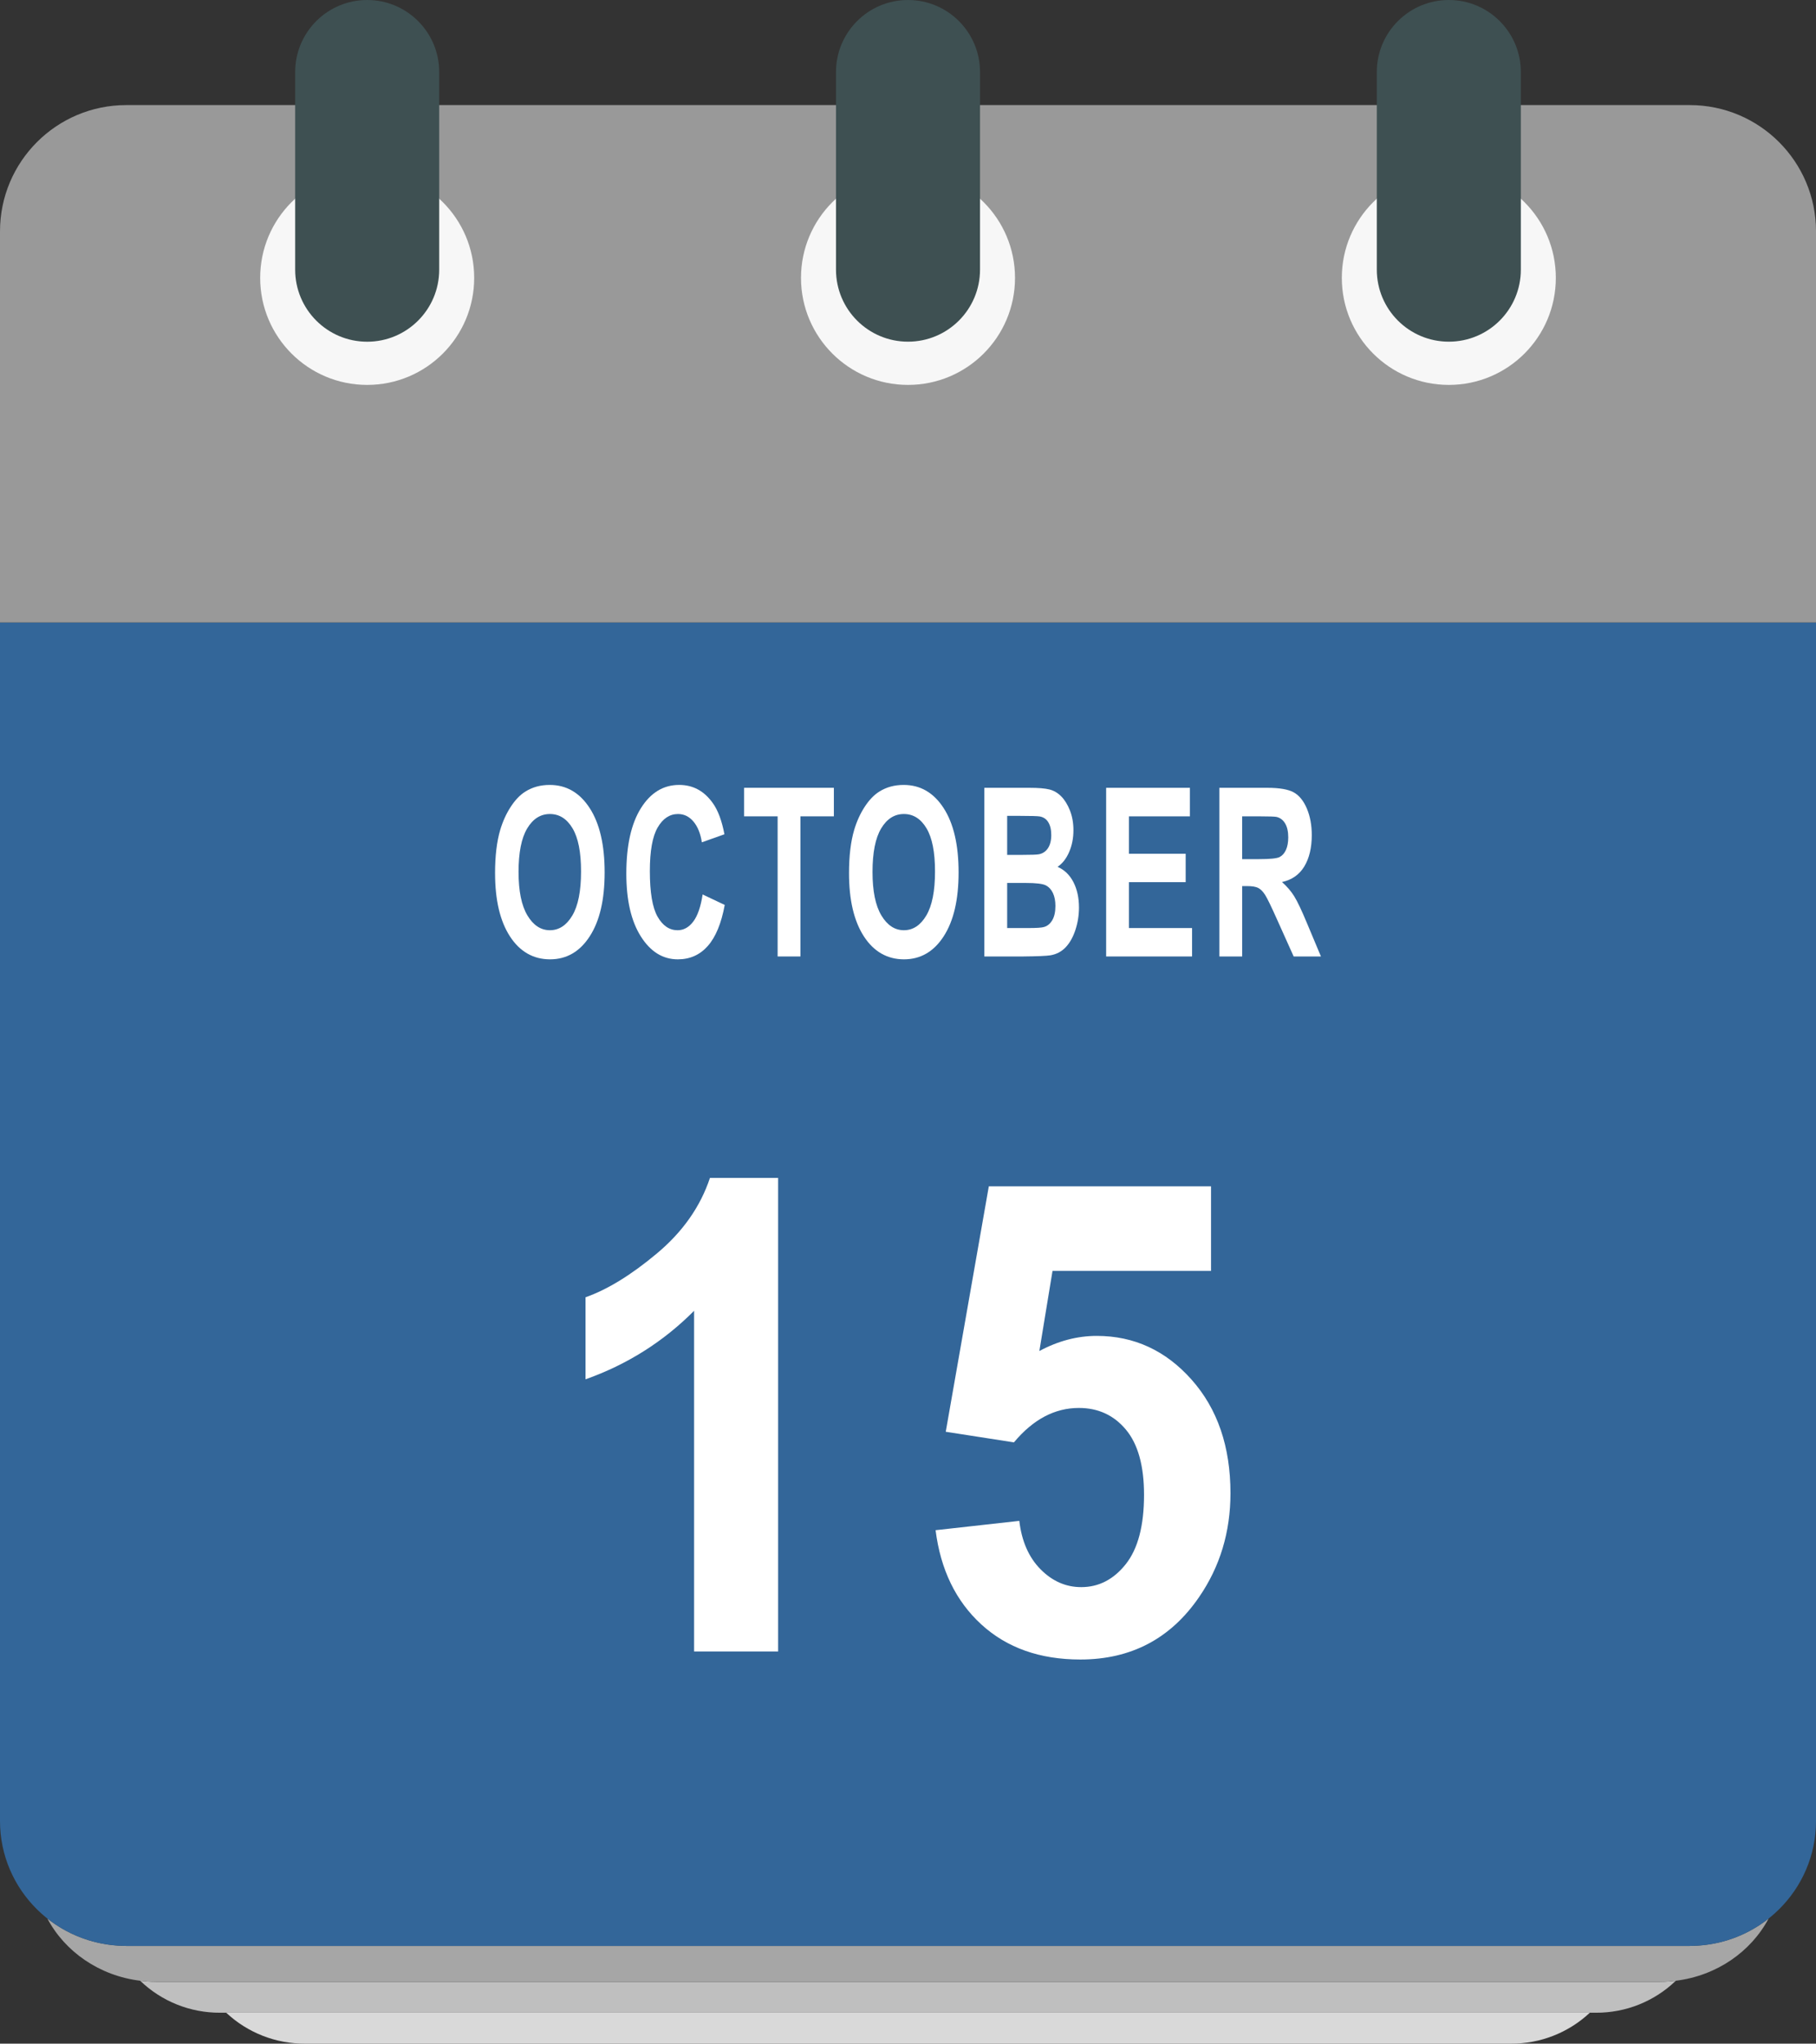 <?xml version="1.0" encoding="UTF-8"?><svg xmlns="http://www.w3.org/2000/svg" width="1315.11" height="1479.5" viewBox="0 0 1315.11 1479.5"><rect x="0" y="0" width="1315.11" height="1479.5" fill="#333333" stroke="none"/><defs><style>.cls-1{fill:#3e5052;}.cls-2{fill:#d9d9d9;}.cls-3{isolation:isolate;}.cls-4{fill:#a6a6a6;}.cls-5{fill:#fff;}.cls-6{fill:#f7f7f7;}.cls-7{fill:#369;}.cls-8{fill:#bfbfbf;}.cls-9{fill:#999;}</style></defs><g id="Calendar_graphic"><g id="_Layer_"><path class="cls-2" d="M220.95,1479.51h873.22c21.21.13,41.65-7.88,57.13-22.38H163.82c15.48,14.5,35.92,22.51,57.13,22.38Z"/><path class="cls-8" d="M1202.13,1434.75H112.99c-3.84-.03-7.67-.29-11.47-.78,15.54,14.97,36.31,23.27,57.88,23.15h996.32c21.57.12,42.34-8.18,57.88-23.15-3.8.49-7.63.75-11.47.78Z"/><path class="cls-4" d="M1230.84,1408.42c-2.37.18-4.74.35-7.16.35H91.44c-2.42,0-4.79-.17-7.16-.35-18.24-1.37-35.66-8.18-50-19.54,12.78,24.09,37.67,41.46,67.22,45.09,3.8.49,7.63.75,11.47.78h1089.16c3.84-.03,7.67-.29,11.47-.78,29.55-3.63,54.44-21,67.22-45.09-14.33,11.36-31.74,18.16-49.98,19.54Z"/><path class="cls-7" d="M0,1318.31c0,50,40.94,90.46,91.44,90.46h1132.24c50.5,0,91.44-40.5,91.44-90.46V450.64H0v867.67Z"/><path class="cls-9" d="M1223.68,76.08H91.44C40.94,76.08,0,117.01,0,167.51v283.13h1315.12V167.51c0-50.5-40.94-91.43-91.44-91.43Z"/><path class="cls-6" d="M1126.7,201.17c0,42.8-34.69,77.49-77.49,77.49s-77.49-34.69-77.49-77.49,34.69-77.49,77.49-77.49h0c42.8,0,77.49,34.69,77.49,77.49Z"/><path class="cls-1" d="M1049.21,0c-28.8,0-52.15,23.35-52.15,52.15h0v143.06c0,28.8,23.35,52.15,52.15,52.15s52.15-23.35,52.15-52.15V52.16c0-28.8-23.34-52.15-52.14-52.16h-.01Z"/><path class="cls-6" d="M735.05,201.17c0,42.8-34.69,77.49-77.49,77.49-42.8,0-77.49-34.69-77.49-77.49s34.69-77.49,77.49-77.49h0c42.79,0,77.48,34.68,77.49,77.47v.02Z"/><path class="cls-1" d="M657.56,0c-28.8,0-52.15,23.35-52.15,52.15h0v143.06c0,28.8,23.35,52.15,52.15,52.15s52.15-23.35,52.15-52.15V52.16c0-28.8-23.34-52.15-52.14-52.16h-.01Z"/><path class="cls-6" d="M343.4,201.17c0,42.8-34.69,77.49-77.49,77.49s-77.49-34.69-77.49-77.49,34.69-77.49,77.49-77.49h0c42.79,0,77.48,34.68,77.49,77.47v.02Z"/><path class="cls-1" d="M265.91,0c-28.8,0-52.15,23.35-52.15,52.15h0v143.06c-.01,28.8,23.32,52.16,52.12,52.18,28.8.01,52.16-23.32,52.18-52.12V52.16c0-28.8-23.34-52.15-52.14-52.16h0Z"/></g></g><g id="Outlined_text"><g class="cls-3"><path class="cls-5" d="M358.51,632.14c0-12.44,1.25-22.88,3.74-31.32,1.86-6.22,4.4-11.8,7.62-16.74,3.22-4.94,6.74-8.61,10.58-11,5.1-3.22,10.97-4.83,17.63-4.83,12.05,0,21.7,5.58,28.94,16.74s10.85,26.68,10.85,46.56-3.59,35.14-10.77,46.27c-7.18,11.13-16.78,16.7-28.79,16.7s-21.84-5.54-29.02-16.62c-7.18-11.08-10.77-26.33-10.77-45.77ZM375.53,631.3c0,13.83,2.14,24.31,6.42,31.44,4.28,7.14,9.71,10.7,16.29,10.7s11.99-3.54,16.21-10.62c4.22-7.08,6.33-17.7,6.33-31.86s-2.06-24.43-6.17-31.32c-4.11-6.88-9.57-10.33-16.38-10.33s-12.3,3.49-16.46,10.45c-4.17,6.97-6.25,17.48-6.25,31.53Z"/><path class="cls-5" d="M508.82,647.55l16.02,7.58c-2.46,13.33-6.54,23.23-12.25,29.69-5.71,6.47-12.96,9.7-21.74,9.7-10.86,0-19.79-5.54-26.79-16.62-7-11.08-10.49-26.22-10.49-45.44,0-20.32,3.52-36.11,10.55-47.35s16.28-16.87,27.74-16.87c10.01,0,18.14,4.41,24.39,13.24,3.72,5.22,6.51,12.72,8.37,22.49l-16.35,5.83c-.97-6.33-2.99-11.33-6.05-14.99s-6.8-5.5-11.19-5.5c-6.06,0-10.99,3.25-14.76,9.75-3.78,6.5-5.66,17.02-5.66,31.57,0,15.44,1.86,26.43,5.58,32.98,3.72,6.55,8.56,9.83,14.51,9.83,4.39,0,8.17-2.08,11.33-6.25,3.16-4.16,5.43-10.72,6.81-19.66Z"/><path class="cls-5" d="M563.14,692.44v-101.45h-24.28v-20.66h65.01v20.66h-24.22v101.45h-16.52Z"/><path class="cls-5" d="M614.84,632.14c0-12.44,1.25-22.88,3.74-31.32,1.86-6.22,4.4-11.8,7.62-16.74,3.22-4.94,6.74-8.61,10.58-11,5.1-3.22,10.97-4.83,17.63-4.83,12.05,0,21.7,5.58,28.93,16.74s10.85,26.68,10.85,46.56-3.59,35.14-10.77,46.27c-7.18,11.13-16.78,16.7-28.79,16.7s-21.84-5.54-29.02-16.62c-7.18-11.08-10.77-26.33-10.77-45.77ZM631.86,631.3c0,13.83,2.14,24.31,6.42,31.44,4.28,7.14,9.71,10.7,16.3,10.7s11.99-3.54,16.21-10.62c4.22-7.08,6.33-17.7,6.33-31.86s-2.06-24.43-6.17-31.32c-4.11-6.88-9.57-10.33-16.38-10.33s-12.3,3.49-16.46,10.45c-4.17,6.97-6.25,17.48-6.25,31.53Z"/><path class="cls-5" d="M712.85,570.34h32.7c6.47,0,11.3.4,14.48,1.21s6.03,2.49,8.54,5.04c2.51,2.55,4.6,5.96,6.28,10.2,1.67,4.25,2.51,9.01,2.51,14.28,0,5.72-1.03,10.97-3.1,15.74-2.06,4.78-4.86,8.36-8.4,10.74,4.98,2.17,8.82,5.86,11.5,11.08,2.68,5.22,4.02,11.36,4.02,18.41,0,5.55-.87,10.95-2.59,16.2-1.73,5.25-4.09,9.44-7.09,12.58-3,3.14-6.69,5.07-11.08,5.79-2.75.45-9.39.72-19.92.83h-27.85v-122.1ZM729.37,590.66v28.24h10.83c6.44,0,10.44-.14,12-.42,2.83-.5,5.05-1.96,6.67-4.37,1.62-2.42,2.43-5.59,2.43-9.54s-.7-6.84-2.09-9.2-3.47-3.79-6.22-4.29c-1.64-.28-6.34-.42-14.12-.42h-9.49ZM729.37,639.22v32.65h15.29c5.95,0,9.73-.25,11.33-.75,2.46-.67,4.46-2.29,6-4.87s2.32-6.04,2.32-10.37c0-3.67-.6-6.77-1.79-9.33-1.19-2.55-2.91-4.41-5.16-5.58s-7.13-1.75-14.65-1.75h-13.34Z"/><path class="cls-5" d="M801.05,692.44v-122.1h60.66v20.66h-44.14v27.07h41.07v20.57h-41.07v33.23h45.7v20.57h-62.22Z"/><path class="cls-5" d="M883.05,692.44v-122.1h34.77c8.74,0,15.09,1.1,19.06,3.29,3.96,2.19,7.13,6.09,9.51,11.7,2.38,5.61,3.57,12.02,3.57,19.24,0,9.16-1.81,16.73-5.41,22.7-3.61,5.97-9,9.73-16.18,11.29,3.57,3.11,6.52,6.53,8.84,10.25,2.33,3.72,5.46,10.33,9.4,19.82l9.99,23.82h-19.75l-11.94-26.57c-4.24-9.5-7.14-15.48-8.71-17.95-1.56-2.47-3.22-4.16-4.97-5.08-1.75-.92-4.52-1.37-8.32-1.37h-3.35v50.97h-16.52ZM899.56,621.98h12.22c7.92,0,12.87-.5,14.84-1.5,1.97-1,3.52-2.72,4.63-5.16,1.12-2.44,1.67-5.5,1.67-9.16,0-4.11-.74-7.43-2.21-9.95-1.47-2.53-3.54-4.12-6.22-4.79-1.34-.28-5.36-.42-12.05-.42h-12.89v30.98Z"/></g><g class="cls-3"><path class="cls-5" d="M563.51,1195.59h-60.86v-246.63c-22.24,22.36-48.44,38.89-78.62,49.6v-59.39c15.88-5.59,33.14-16.19,51.76-31.79,18.63-15.6,31.41-33.8,38.34-54.61h49.38v342.81Z"/><path class="cls-5" d="M677.52,1107.79l60.64-6.75c1.73,14.75,6.86,26.43,15.38,35.05,8.52,8.62,18.33,12.92,29.46,12.92,12.7,0,23.46-5.55,32.27-16.65,8.81-11.1,13.21-27.83,13.21-50.19,0-20.96-4.37-36.68-13.1-47.16-8.74-10.48-20.11-15.72-34.11-15.72-17.47,0-33.14,8.31-47,24.92l-49.38-7.68,31.19-177.69h160.92v61.25h-114.79l-9.53,57.99c13.57-7.3,27.43-10.95,41.58-10.95,27,0,49.89,10.56,68.66,31.67,18.77,21.12,28.16,48.52,28.16,82.21,0,28.1-7.58,53.18-22.74,75.22-20.65,30.12-49.31,45.18-85.98,45.18-29.31,0-53.21-8.46-71.69-25.38-18.48-16.92-29.53-39.67-33.14-68.24Z"/></g></g></svg>
